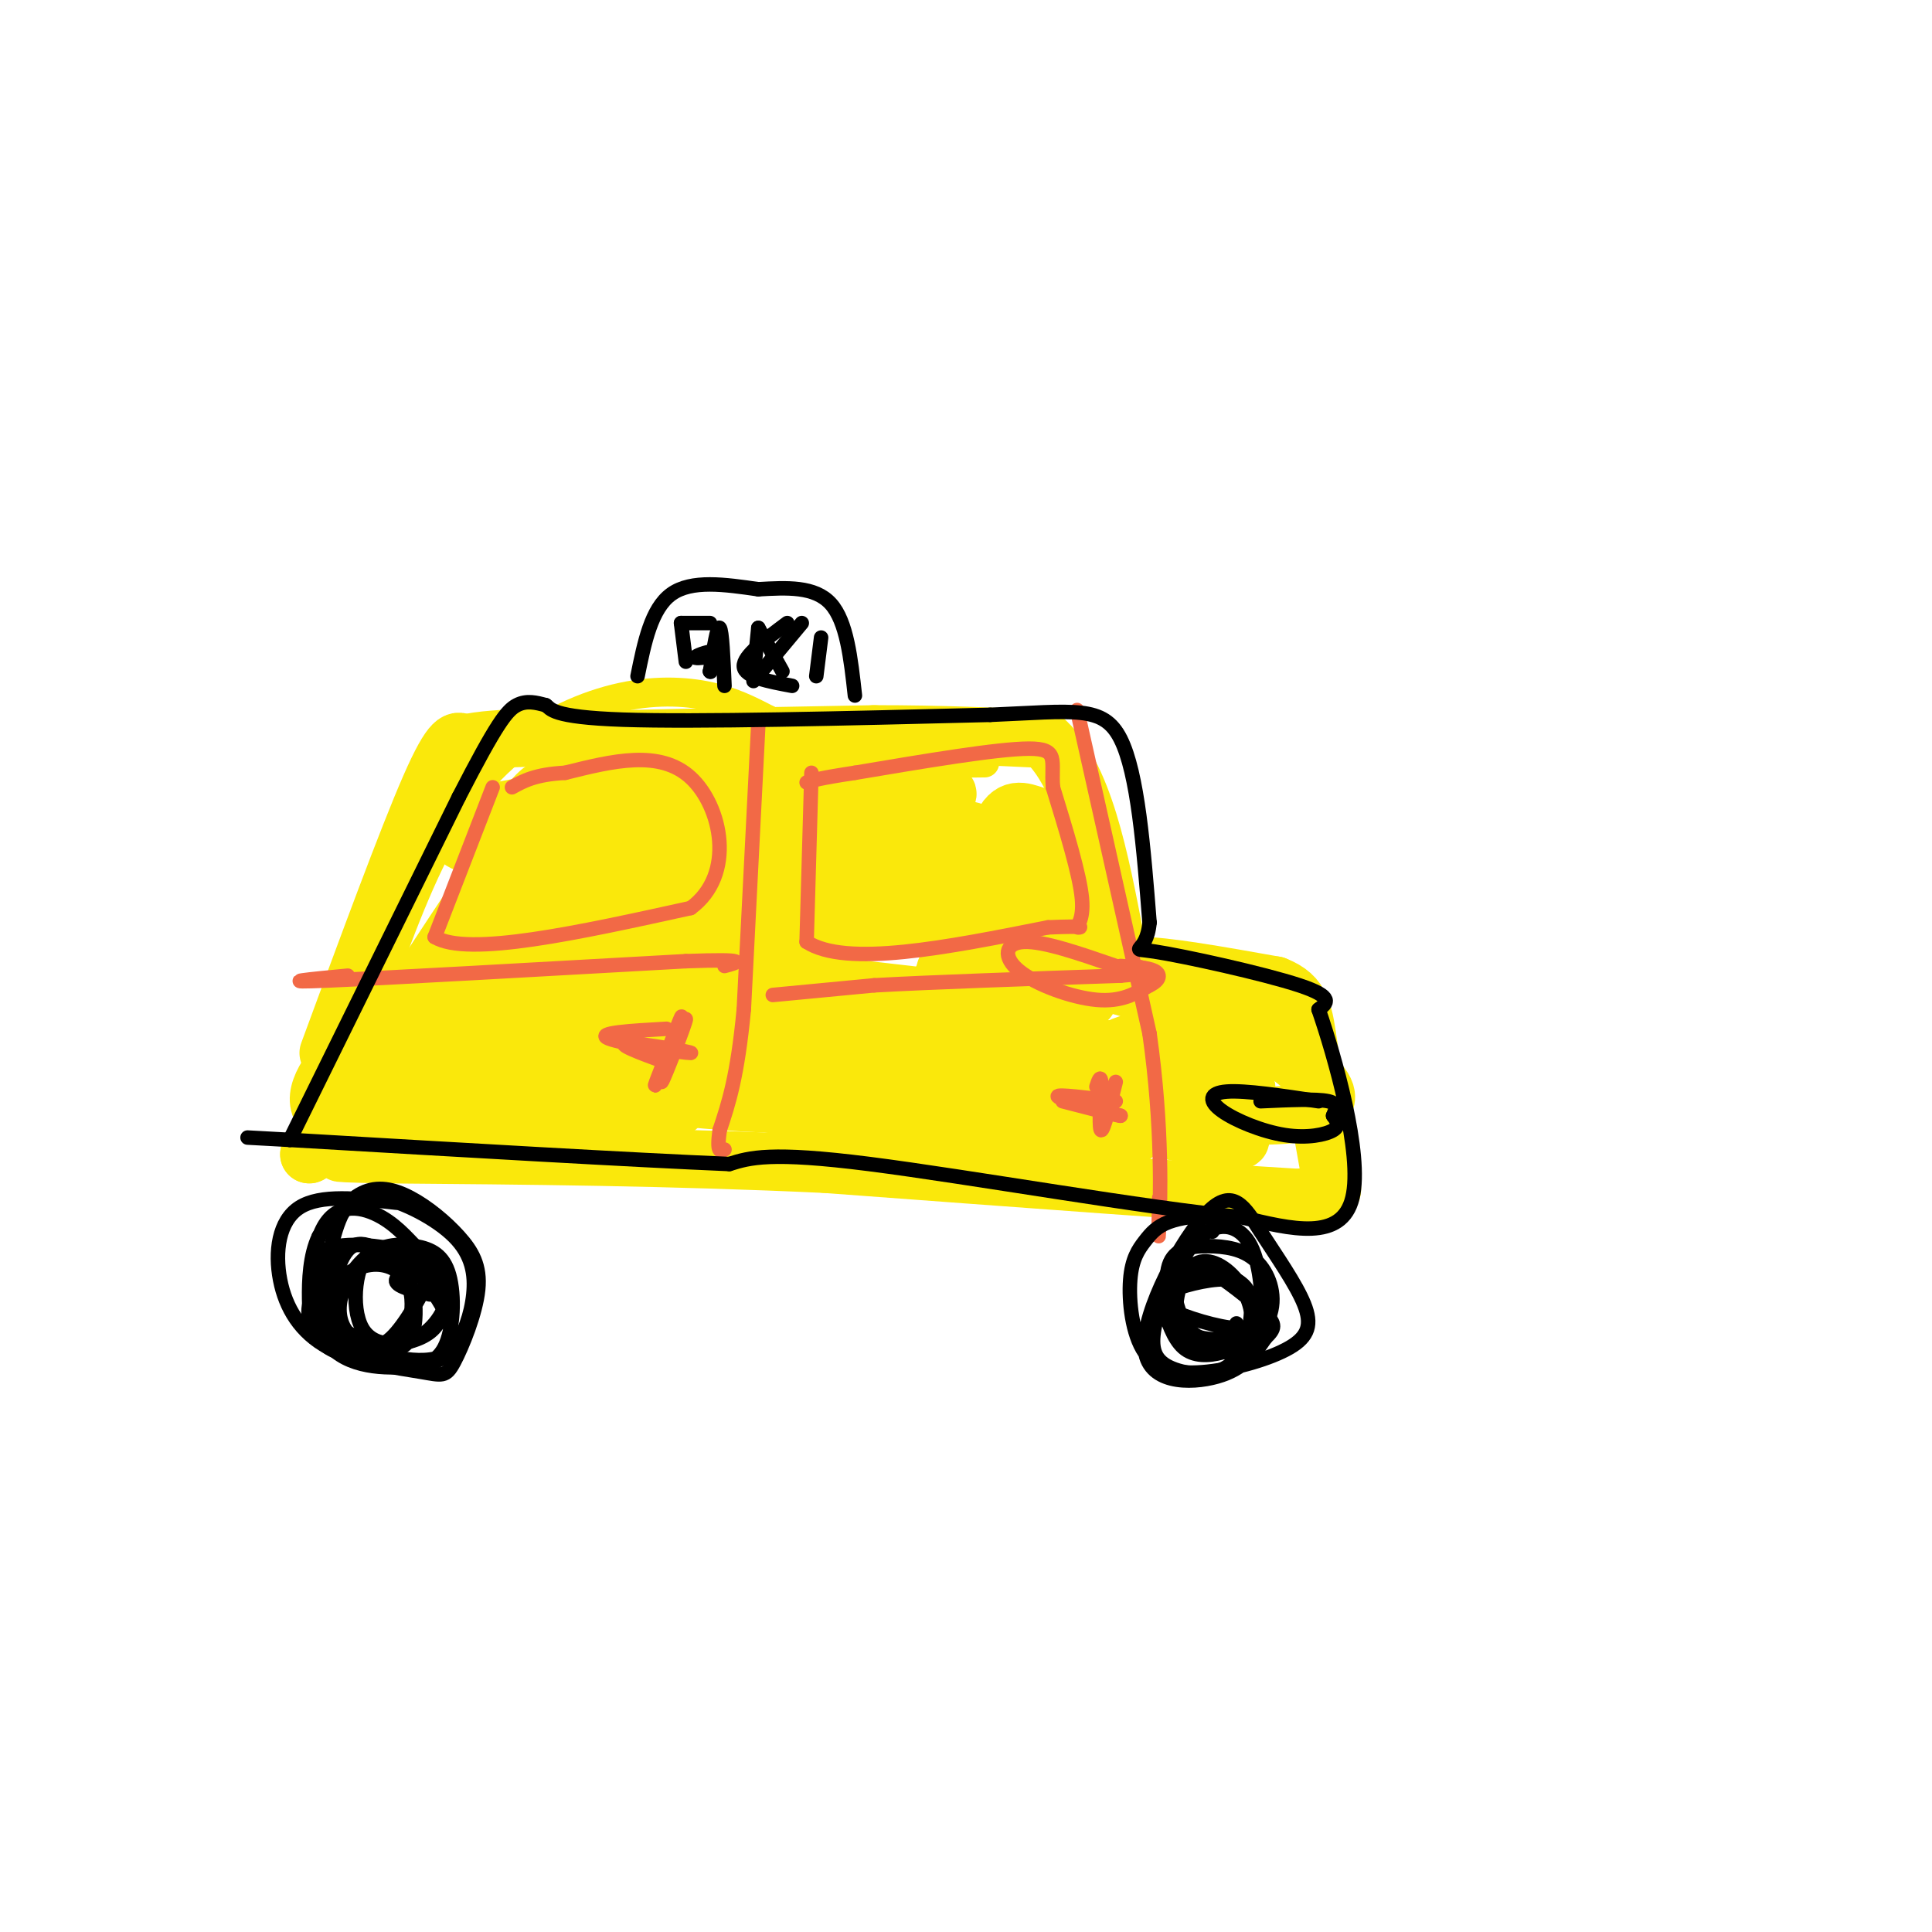 <svg viewBox='0 0 400 400' version='1.1' xmlns='http://www.w3.org/2000/svg' xmlns:xlink='http://www.w3.org/1999/xlink'><g fill='none' stroke='#fae80b' stroke-width='6' stroke-linecap='round' stroke-linejoin='round'><path d='M71,227c4.973,-15.072 9.946,-30.144 15,-42c5.054,-11.856 10.190,-20.498 17,-27c6.810,-6.502 15.295,-10.866 23,-13c7.705,-2.134 14.630,-2.038 20,-1c5.370,1.038 9.185,3.019 13,5'/><path d='M159,149c7.889,4.867 21.111,14.533 29,24c7.889,9.467 10.444,18.733 13,28'/><path d='M201,201c1.667,4.500 -0.667,1.750 -3,-1'/><path d='M67,224c2.933,-2.978 5.867,-5.956 8,-15c2.133,-9.044 3.467,-24.156 6,-32c2.533,-7.844 6.267,-8.422 10,-9'/><path d='M91,168c9.250,-3.083 27.375,-6.292 50,-8c22.625,-1.708 49.750,-1.917 59,-2c9.250,-0.083 0.625,-0.042 -8,0'/><path d='M192,158c-2.167,0.000 -3.583,0.000 -5,0'/></g>
<g fill='none' stroke='#fae80b' stroke-width='12' stroke-linecap='round' stroke-linejoin='round'><path d='M68,218c8.167,-22.167 16.333,-44.333 21,-55c4.667,-10.667 5.833,-9.833 7,-9'/><path d='M96,154c6.833,-1.667 20.417,-1.333 34,-1'/><path d='M130,153c14.167,-0.333 32.583,-0.667 51,-1'/><path d='M181,152c14.333,0.000 24.667,0.500 35,1'/><path d='M216,153c8.333,7.167 11.667,24.583 15,42'/><path d='M231,195c2.200,7.467 0.200,5.133 5,5c4.800,-0.133 16.400,1.933 28,4'/><path d='M264,204c5.694,2.201 5.928,5.703 7,13c1.072,7.297 2.981,18.388 4,24c1.019,5.612 1.148,5.746 0,6c-1.148,0.254 -3.574,0.627 -6,1'/><path d='M269,248c-17.333,-1.000 -57.667,-4.000 -98,-7'/><path d='M171,241c-31.667,-1.500 -61.833,-1.750 -92,-2'/><path d='M79,239c-14.962,-0.366 -6.368,-0.280 -4,-1c2.368,-0.720 -1.489,-2.244 0,-6c1.489,-3.756 8.324,-9.742 16,-22c7.676,-12.258 16.193,-30.788 16,-33c-0.193,-2.212 -9.097,11.894 -18,26'/><path d='M89,203c-5.248,9.654 -9.368,20.789 -7,20c2.368,-0.789 11.223,-13.501 17,-26c5.777,-12.499 8.476,-24.783 10,-27c1.524,-2.217 1.872,5.634 0,7c-1.872,1.366 -5.963,-3.753 -7,-6c-1.037,-2.247 0.982,-1.624 3,-1'/><path d='M105,170c17.440,-1.038 59.541,-3.134 71,-5c11.459,-1.866 -7.722,-3.502 -30,-2c-22.278,1.502 -47.651,6.144 -40,7c7.651,0.856 48.325,-2.072 89,-5'/><path d='M195,165c7.138,-1.834 -19.516,-3.918 -33,-5c-13.484,-1.082 -13.797,-1.161 -25,1c-11.203,2.161 -33.294,6.563 -40,10c-6.706,3.437 1.974,5.910 28,6c26.026,0.090 69.399,-2.203 76,-4c6.601,-1.797 -23.569,-3.099 -44,-3c-20.431,0.099 -31.123,1.600 -37,3c-5.877,1.400 -6.938,2.700 -8,4'/><path d='M112,177c-0.798,1.492 1.206,3.221 8,5c6.794,1.779 18.379,3.606 39,3c20.621,-0.606 50.280,-3.646 37,-5c-13.280,-1.354 -69.498,-1.023 -86,1c-16.502,2.023 6.711,5.737 32,8c25.289,2.263 52.654,3.075 56,2c3.346,-1.075 -17.327,-4.038 -38,-7'/><path d='M160,184c-19.991,-1.021 -50.967,-0.072 -32,2c18.967,2.072 87.878,5.267 80,6c-7.878,0.733 -92.544,-0.995 -98,2c-5.456,2.995 68.298,10.713 87,13c18.702,2.287 -17.649,-0.856 -54,-4'/><path d='M143,203c-15.167,-1.511 -26.083,-3.289 -25,-1c1.083,2.289 14.167,8.643 32,12c17.833,3.357 40.415,3.715 47,3c6.585,-0.715 -2.829,-2.504 -13,-4c-10.171,-1.496 -21.101,-2.699 -41,-2c-19.899,0.699 -48.767,3.301 -47,7c1.767,3.699 34.168,8.496 54,10c19.832,1.504 27.095,-0.285 24,-2c-3.095,-1.715 -16.547,-3.358 -30,-5'/><path d='M144,221c-13.898,-1.071 -33.645,-1.247 -35,1c-1.355,2.247 15.680,6.918 24,8c8.320,1.082 7.923,-1.427 8,-4c0.077,-2.573 0.628,-5.212 -1,-7c-1.628,-1.788 -5.436,-2.725 -12,-2c-6.564,0.725 -15.883,3.112 -22,6c-6.117,2.888 -9.031,6.278 -5,5c4.031,-1.278 15.009,-7.222 21,-13c5.991,-5.778 6.996,-11.389 8,-17'/><path d='M130,198c-6.346,4.888 -26.211,25.609 -26,26c0.211,0.391 20.499,-19.547 26,-27c5.501,-7.453 -3.783,-2.420 -13,7c-9.217,9.420 -18.366,23.229 -14,17c4.366,-6.229 22.247,-32.494 23,-36c0.753,-3.506 -15.624,15.747 -32,35'/><path d='M94,220c-7.083,7.799 -8.792,9.798 -5,6c3.792,-3.798 13.085,-13.393 21,-24c7.915,-10.607 14.451,-22.224 14,-25c-0.451,-2.776 -7.891,3.291 -15,13c-7.109,9.709 -13.888,23.060 -13,20c0.888,-3.060 9.444,-22.530 18,-42'/><path d='M114,168c1.841,-7.978 -2.558,-6.922 -11,9c-8.442,15.922 -20.927,46.710 -19,46c1.927,-0.710 18.265,-32.917 22,-42c3.735,-9.083 -5.132,4.959 -14,19'/><path d='M92,200c-8.071,11.190 -21.250,29.667 -18,24c3.250,-5.667 22.929,-35.476 24,-37c1.071,-1.524 -16.464,25.238 -34,52'/><path d='M64,239c0.655,0.702 19.292,-23.542 18,-27c-1.292,-3.458 -22.512,13.869 -14,19c8.512,5.131 46.756,-1.935 85,-9'/><path d='M153,222c23.534,-1.550 39.870,-0.926 20,-1c-19.870,-0.074 -75.944,-0.844 -71,0c4.944,0.844 70.908,3.304 104,3c33.092,-0.304 33.312,-3.373 31,-5c-2.312,-1.627 -7.156,-1.814 -12,-2'/><path d='M225,217c-9.451,-2.636 -27.080,-8.224 -37,-10c-9.920,-1.776 -12.133,0.262 -17,1c-4.867,0.738 -12.389,0.176 6,5c18.389,4.824 62.688,15.033 71,15c8.312,-0.033 -19.364,-10.310 -34,-15c-14.636,-4.690 -16.232,-3.793 -23,-3c-6.768,0.793 -18.707,1.483 -23,3c-4.293,1.517 -0.941,3.862 12,7c12.941,3.138 35.470,7.069 58,11'/><path d='M238,231c-9.541,0.132 -62.394,-5.038 -81,-6c-18.606,-0.962 -2.963,2.284 9,5c11.963,2.716 20.248,4.903 35,6c14.752,1.097 35.972,1.103 34,-2c-1.972,-3.103 -27.135,-9.315 -43,-12c-15.865,-2.685 -22.433,-1.842 -29,-1'/><path d='M163,221c17.690,2.833 76.417,10.417 99,10c22.583,-0.417 9.024,-8.833 3,-14c-6.024,-5.167 -4.512,-7.083 -3,-9'/><path d='M262,208c-2.286,0.192 -6.502,5.171 -9,11c-2.498,5.829 -3.277,12.509 -2,12c1.277,-0.509 4.610,-8.205 8,-13c3.390,-4.795 6.836,-6.687 -1,-6c-7.836,0.687 -26.956,3.954 -26,5c0.956,1.046 21.987,-0.130 24,-3c2.013,-2.870 -14.994,-7.435 -32,-12'/><path d='M224,202c-10.739,-2.489 -21.587,-2.710 -26,-2c-4.413,0.710 -2.392,2.353 5,4c7.392,1.647 20.155,3.298 22,3c1.845,-0.298 -7.227,-2.544 -9,-10c-1.773,-7.456 3.753,-20.123 4,-25c0.247,-4.877 -4.787,-1.965 -6,3c-1.213,4.965 1.393,11.982 4,19'/><path d='M218,194c2.375,5.731 6.314,10.559 7,6c0.686,-4.559 -1.881,-18.506 -4,-25c-2.119,-6.494 -3.791,-5.534 -6,-6c-2.209,-0.466 -4.955,-2.358 -7,1c-2.045,3.358 -3.388,11.966 -3,20c0.388,8.034 2.506,15.494 5,10c2.494,-5.494 5.364,-23.941 1,-22c-4.364,1.941 -15.961,24.269 -20,33c-4.039,8.731 -0.519,3.866 3,-1'/><path d='M194,210c18.235,3.612 62.323,13.142 64,15c1.677,1.858 -39.056,-3.956 -47,-3c-7.944,0.956 16.900,8.680 31,12c14.100,3.320 17.457,2.234 13,1c-4.457,-1.234 -16.729,-2.617 -29,-4'/><path d='M226,231c-5.167,-0.500 -3.583,0.250 -2,1'/></g>
<g fill='none' stroke='#f26946' stroke-width='3' stroke-linecap='round' stroke-linejoin='round'><path d='M157,150c0.000,0.000 -3.000,59.000 -3,59'/><path d='M154,209c-1.333,14.000 -3.167,19.500 -5,25'/><path d='M149,234c-0.667,4.833 0.167,4.417 1,4'/><path d='M168,160c0.000,0.000 -1.000,35.000 -1,35'/><path d='M167,195c8.167,5.333 29.083,1.167 50,-3'/><path d='M217,192c8.964,-0.381 6.375,0.167 6,0c-0.375,-0.167 1.464,-1.048 1,-6c-0.464,-4.952 -3.232,-13.976 -6,-23'/><path d='M218,163c-0.444,-5.578 1.444,-8.022 -5,-8c-6.444,0.022 -21.222,2.511 -36,5'/><path d='M177,160c-7.667,1.167 -8.833,1.583 -10,2'/><path d='M102,163c0.000,0.000 -12.000,31.000 -12,31'/><path d='M90,194c6.833,4.167 29.917,-0.917 53,-6'/><path d='M143,188c9.400,-6.889 6.400,-21.111 0,-27c-6.400,-5.889 -16.200,-3.444 -26,-1'/><path d='M117,160c-6.167,0.333 -8.583,1.667 -11,3'/><path d='M160,206c0.000,0.000 21.000,-2.000 21,-2'/><path d='M181,204c12.000,-0.667 31.500,-1.333 51,-2'/><path d='M232,202c9.000,-0.667 6.000,-1.333 3,-2'/><path d='M223,147c0.000,0.000 15.000,67.000 15,67'/><path d='M238,214c2.778,19.578 2.222,35.022 2,40c-0.222,4.978 -0.111,-0.511 0,-6'/><path d='M231,224c-1.250,5.000 -2.500,10.000 -3,10c-0.500,0.000 -0.250,-5.000 0,-10'/><path d='M228,224c-0.167,-1.500 -0.583,-0.250 -1,1'/><path d='M72,202c-7.833,0.750 -15.667,1.500 -4,1c11.667,-0.500 42.833,-2.250 74,-4'/><path d='M142,199c13.667,-0.500 10.833,0.250 8,1'/><path d='M139,216c-2.137,5.367 -4.274,10.734 -3,8c1.274,-2.734 5.960,-13.568 6,-13c0.040,0.568 -4.566,12.537 -5,13c-0.434,0.463 3.305,-10.582 4,-13c0.695,-2.418 -1.652,3.791 -4,10'/><path d='M137,221c-0.500,1.333 0.250,-0.333 1,-2'/><path d='M231,200c-7.506,-2.595 -15.012,-5.190 -19,-5c-3.988,0.190 -4.458,3.167 -1,6c3.458,2.833 10.845,5.524 16,6c5.155,0.476 8.077,-1.262 11,-3'/><path d='M238,204c2.244,-1.089 2.356,-2.311 1,-3c-1.356,-0.689 -4.178,-0.844 -7,-1'/><path d='M231,228c-6.083,-0.750 -12.167,-1.500 -12,-1c0.167,0.500 6.583,2.250 13,4'/><path d='M232,231c0.167,0.167 -5.917,-1.417 -12,-3'/><path d='M138,213c-7.429,0.423 -14.857,0.845 -12,2c2.857,1.155 16.000,3.042 17,3c1.000,-0.042 -10.143,-2.012 -13,-2c-2.857,0.012 2.571,2.006 8,4'/></g>
<g fill='none' stroke='#000000' stroke-width='3' stroke-linecap='round' stroke-linejoin='round'><path d='M82,249c-7.839,-0.889 -15.678,-1.778 -20,1c-4.322,2.778 -5.127,9.222 -4,15c1.127,5.778 4.186,10.888 10,14c5.814,3.112 14.383,4.226 19,5c4.617,0.774 5.281,1.210 7,-2c1.719,-3.210 4.494,-10.064 5,-15c0.506,-4.936 -1.256,-7.952 -4,-11c-2.744,-3.048 -6.470,-6.128 -10,-8c-3.530,-1.872 -6.866,-2.535 -10,-1c-3.134,1.535 -6.067,5.267 -9,9'/><path d='M66,256c-1.874,3.893 -2.060,9.126 -2,13c0.060,3.874 0.366,6.388 3,8c2.634,1.612 7.598,2.323 12,2c4.402,-0.323 8.244,-1.679 11,-5c2.756,-3.321 4.425,-8.608 0,-12c-4.425,-3.392 -14.945,-4.888 -20,-4c-5.055,0.888 -4.643,4.159 -5,7c-0.357,2.841 -1.481,5.251 -1,8c0.481,2.749 2.567,5.838 6,7c3.433,1.162 8.214,0.396 11,-1c2.786,-1.396 3.579,-3.421 4,-6c0.421,-2.579 0.472,-5.713 -1,-8c-1.472,-2.287 -4.467,-3.726 -8,-3c-3.533,0.726 -7.605,3.619 -9,7c-1.395,3.381 -0.113,7.252 3,9c3.113,1.748 8.056,1.374 13,1'/><path d='M83,279c2.732,-1.304 3.061,-5.063 3,-8c-0.061,-2.937 -0.514,-5.052 -3,-8c-2.486,-2.948 -7.007,-6.731 -10,-5c-2.993,1.731 -4.458,8.974 -4,13c0.458,4.026 2.839,4.836 5,6c2.161,1.164 4.100,2.684 7,0c2.900,-2.684 6.759,-9.571 8,-13c1.241,-3.429 -0.138,-3.400 -2,-5c-1.862,-1.600 -4.207,-4.828 -8,-7c-3.793,-2.172 -9.033,-3.290 -12,2c-2.967,5.290 -3.662,16.986 0,23c3.662,6.014 11.682,6.347 17,6c5.318,-0.347 7.936,-1.375 10,-4c2.064,-2.625 3.574,-6.848 4,-11c0.426,-4.152 -0.231,-8.233 -4,-12c-3.769,-3.767 -10.648,-7.219 -15,-8c-4.352,-0.781 -6.176,1.110 -8,3'/><path d='M71,251c-2.171,3.924 -3.600,12.234 -4,17c-0.400,4.766 0.229,5.988 3,8c2.771,2.012 7.683,4.814 12,6c4.317,1.186 8.038,0.755 10,-3c1.962,-3.755 2.164,-10.835 1,-15c-1.164,-4.165 -3.696,-5.415 -7,-6c-3.304,-0.585 -7.381,-0.506 -11,3c-3.619,3.506 -6.781,10.440 -3,15c3.781,4.560 14.504,6.746 19,5c4.496,-1.746 2.766,-7.424 -1,-13c-3.766,-5.576 -9.566,-11.051 -13,-9c-3.434,2.051 -4.501,11.629 -2,16c2.501,4.371 8.572,3.535 12,2c3.428,-1.535 4.214,-3.767 5,-6'/><path d='M92,271c0.595,-2.821 -0.417,-6.875 -3,-8c-2.583,-1.125 -6.738,0.679 -7,2c-0.262,1.321 3.369,2.161 7,3'/><path d='M251,255c0.357,-1.295 0.715,-2.590 -1,-3c-1.715,-0.410 -5.502,0.065 -8,1c-2.498,0.935 -3.707,2.328 -5,4c-1.293,1.672 -2.668,3.621 -3,8c-0.332,4.379 0.381,11.188 3,15c2.619,3.812 7.143,4.627 13,4c5.857,-0.627 13.046,-2.697 17,-5c3.954,-2.303 4.674,-4.839 3,-9c-1.674,-4.161 -5.741,-9.946 -9,-15c-3.259,-5.054 -5.709,-9.375 -11,-4c-5.291,5.375 -13.425,20.447 -13,28c0.425,7.553 9.407,7.587 15,6c5.593,-1.587 7.796,-4.793 10,-8'/><path d='M262,277c2.046,-1.945 2.160,-2.806 0,-5c-2.160,-2.194 -6.595,-5.721 -10,-8c-3.405,-2.279 -5.779,-3.310 -8,-1c-2.221,2.310 -4.287,7.961 -5,12c-0.713,4.039 -0.072,6.465 3,8c3.072,1.535 8.576,2.181 12,0c3.424,-2.181 4.769,-7.187 5,-11c0.231,-3.813 -0.650,-6.434 -4,-7c-3.350,-0.566 -9.169,0.924 -12,2c-2.831,1.076 -2.675,1.738 -2,4c0.675,2.262 1.868,6.122 4,8c2.132,1.878 5.201,1.773 8,1c2.799,-0.773 5.327,-2.213 6,-5c0.673,-2.787 -0.510,-6.922 -3,-10c-2.490,-3.078 -6.286,-5.098 -9,-3c-2.714,2.098 -4.347,8.314 -3,12c1.347,3.686 5.673,4.843 10,6'/><path d='M254,280c3.640,-0.268 7.741,-3.938 9,-8c1.259,-4.062 -0.324,-8.518 -3,-11c-2.676,-2.482 -6.447,-2.992 -10,-3c-3.553,-0.008 -6.890,0.486 -8,4c-1.110,3.514 0.005,10.047 3,13c2.995,2.953 7.869,2.327 11,2c3.131,-0.327 4.518,-0.354 5,-4c0.482,-3.646 0.060,-10.910 -2,-15c-2.060,-4.090 -5.756,-5.004 -9,-3c-3.244,2.004 -6.034,6.926 -8,10c-1.966,3.074 -3.107,4.299 0,6c3.107,1.701 10.462,3.879 14,4c3.538,0.121 3.260,-1.813 3,-4c-0.260,-2.187 -0.503,-4.625 -3,-6c-2.497,-1.375 -7.249,-1.688 -12,-2'/><path d='M244,263c-1.857,2.250 -0.500,8.875 2,12c2.500,3.125 6.143,2.750 8,2c1.857,-0.750 1.929,-1.875 2,-3'/><path d='M132,140c1.417,-7.000 2.833,-14.000 7,-17c4.167,-3.000 11.083,-2.000 18,-1'/><path d='M157,122c5.911,-0.333 11.689,-0.667 15,3c3.311,3.667 4.156,11.333 5,19'/><path d='M141,129c0.000,0.000 6.000,0.000 6,0'/><path d='M141,129c0.000,0.000 1.000,8.000 1,8'/><path d='M147,139c0.750,-4.750 1.500,-9.500 2,-9c0.500,0.500 0.750,6.250 1,12'/><path d='M147,139c0.000,0.000 0.100,0.100 0.1,0.1'/><path d='M147,139c0.933,-1.800 1.867,-3.600 1,-4c-0.867,-0.400 -3.533,0.600 -4,1c-0.467,0.400 1.267,0.200 3,0'/><path d='M157,130c0.000,0.000 -1.000,10.000 -1,10'/><path d='M163,129c-4.583,3.417 -9.167,6.833 -9,9c0.167,2.167 5.083,3.083 10,4'/><path d='M170,132c0.000,0.000 -1.000,8.000 -1,8'/><path d='M157,130c0.000,0.000 5.000,9.000 5,9'/><path d='M166,129c0.000,0.000 -10.000,12.000 -10,12'/><path d='M60,236c0.000,0.000 35.000,-71.000 35,-71'/><path d='M95,165c7.844,-15.267 9.956,-17.933 12,-19c2.044,-1.067 4.022,-0.533 6,0'/><path d='M113,146c1.111,0.711 0.889,2.489 16,3c15.111,0.511 45.556,-0.244 76,-1'/><path d='M205,148c17.556,-0.733 23.444,-2.067 27,5c3.556,7.067 4.778,22.533 6,38'/><path d='M238,191c-0.583,6.881 -5.042,5.083 1,6c6.042,0.917 22.583,4.548 30,7c7.417,2.452 5.708,3.726 4,5'/><path d='M273,209c3.200,9.267 9.200,29.933 7,39c-2.200,9.067 -12.600,6.533 -23,4'/><path d='M257,252c-19.400,-1.822 -56.400,-8.378 -77,-11c-20.600,-2.622 -24.800,-1.311 -29,0'/><path d='M151,241c-20.000,-0.833 -55.500,-2.917 -91,-5'/><path d='M60,236c-15.167,-0.833 -7.583,-0.417 0,0'/><path d='M273,228c-7.603,-1.144 -15.206,-2.287 -19,-2c-3.794,0.287 -3.780,2.005 -1,4c2.780,1.995 8.325,4.268 13,5c4.675,0.732 8.478,-0.077 10,-1c1.522,-0.923 0.761,-1.962 0,-3'/><path d='M276,231c0.400,-1.133 1.400,-2.467 -1,-3c-2.400,-0.533 -8.200,-0.267 -14,0'/></g>
</svg>
